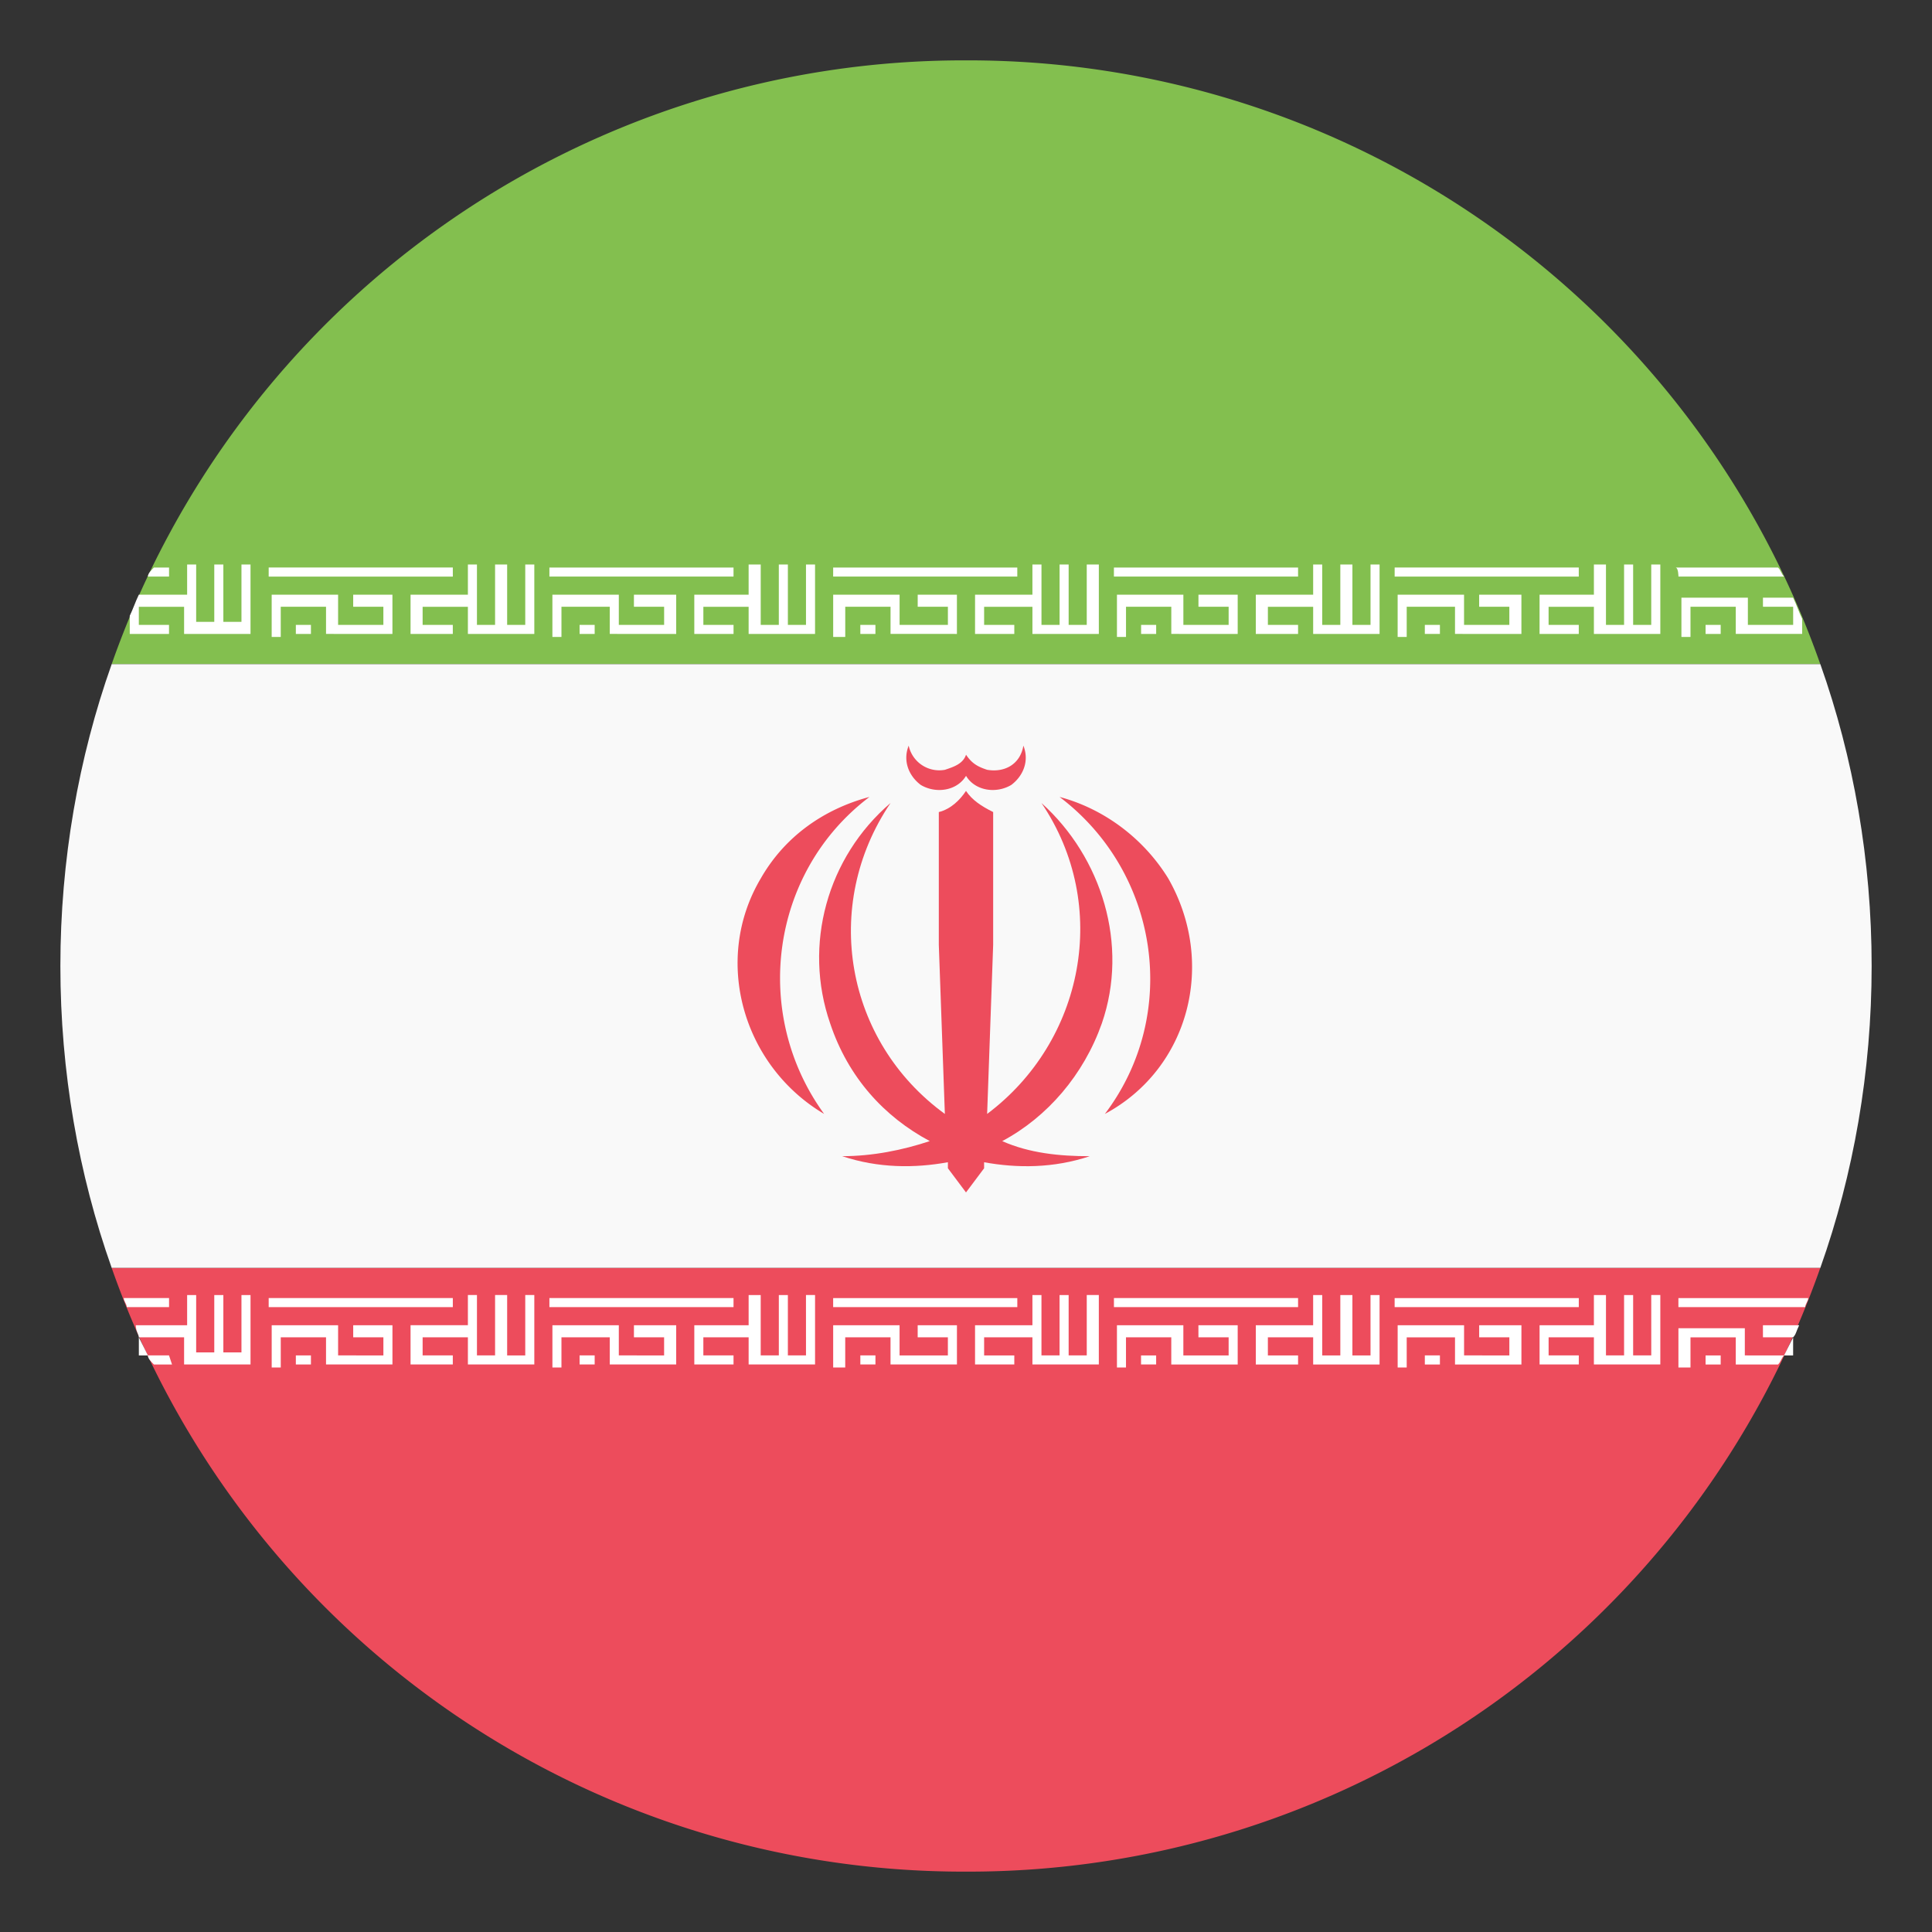 <svg xmlns="http://www.w3.org/2000/svg" width="100" height="100" fill="none"><rect width="100%" height="100%" fill="#333333" stroke="none"/><path fill="#83BF4F" d="M49.999 3.125A46.72 46.72 0 0 0 5.78 34.375h88.438a46.72 46.72 0 0 0-44.219-31.25"/><path fill="#ED4C5C" d="M49.999 96.875a46.72 46.72 0 0 0 44.219-31.25H5.78A46.72 46.72 0 0 0 50 96.875"/><path fill="#F9F9F9" d="M5.781 34.375C4.063 39.219 3.125 44.531 3.125 50s.938 10.781 2.656 15.625H94.22c1.719-4.844 2.656-10.156 2.656-15.625s-.937-10.781-2.656-15.625z"/><path fill="#fff" d="m92.812 69.219-.469.937h.469zm-85.156.937-.469-.937v.937zM8.75 29.375h-.782c-.156.156-.312.312-.312.468H8.75z"/><path fill="#fff" d="M8.748 32.813v-.469H7.186v-.937h2.343v1.406h3.438v-3.594h-.469v2.969h-.937v-2.969h-.47v2.969h-.937v-2.969h-.468v1.563h-2.5c-.157.312-.313.78-.47 1.093v.938zm0 37.343H7.654c0 .157.157.313.313.47h.937zm-1.562-.937h2.343v1.406h3.438v-3.594h-.469v2.97h-.937v-2.97h-.47v2.97h-.937v-2.97h-.468v1.563H7.029c0 .313.157.469.157.625"/><path fill="#fff" d="M8.75 67.188H6.406c0 .156.156.312.156.468H8.75zm12.5-34.375h2.187v-.469h-1.562v-.937h2.343v1.406h3.438v-3.594h-.469v3.125h-.937v-3.125h-.625v3.125h-.938v-3.125h-.469v1.563H21.25zm-.938 0V30.78h-2.031v.626h1.562v.937H17.5v-1.562h-3.438v2.187h.469v-1.562h2.344v1.406z"/><path fill="#fff" d="M15.313 32.344h.781v.468h-.781zm-1.406-2.97h9.531v.47h-9.531zm4.375 39.845h1.562v.937H17.5v-1.562h-3.437v2.187h.469v-1.562h2.343v1.406h3.438v-2.031h-2.031z"/><path fill="#fff" d="M15.313 70.156h.781v.469h-.781zm-1.406-2.969h9.531v.47h-9.531z"/><path fill="#fff" d="M27.187 70.157h-.937V67.03h-.625v3.125h-.938v-3.125h-.469v1.563H21.25v2.031h2.187v-.469h-1.562v-.937h2.343v1.406h3.438v-3.594h-.469zm8.75-37.344h2.031v-.469h-1.562v-.937h2.343v1.406h3.438v-3.594h-.469v3.125h-.937v-3.125h-.469v3.125h-.937v-3.125h-.626v1.563h-2.812zm-.937 0V30.78h-2.188v.626h1.563v.937H32.03v-1.562h-3.438v2.187h.469v-1.562h2.5v1.406z"/><path fill="#fff" d="M28.437 29.375h9.53v.468h-9.53zm1.562 2.968h.781v.47H30zm11.719 37.813h-.938v-3.125h-.468v3.125h-.938v-3.125h-.625v1.563h-2.812v2.03h2.03v-.468h-1.562v-.937h2.344v1.406h3.438V67.03h-.47zm-11.719 0h.781v.469H30z"/><path fill="#fff" d="M28.437 67.187h9.53v.469h-9.53zm4.375 2.032h1.562v.937H32.03v-1.562h-3.437v2.187h.468v-1.562h2.5v1.406H35v-2.031h-2.187zM49.53 32.812v-2.031H47.5v.625h1.563v.938h-2.5V30.78h-3.438v2.188h.625v-1.563h2.344v1.406zm-6.406-3.437h9.531v.468h-9.531z"/><path fill="#fff" d="M44.53 32.344h.782v.469h-.781zm5.938.469H52.5v-.469h-1.562v-.937h2.5v1.406h3.438v-3.594h-.626v3.125h-.937v-3.125h-.469v3.125h-.937v-3.125h-.469v1.563h-2.969zm-7.344 34.375h9.532v.468h-9.532zm4.375 2.031h1.563v.938h-2.5v-1.563h-3.437v2.188h.624v-1.563h2.344v1.406h3.438v-2.031h-2.032z"/><path fill="#fff" d="M44.531 70.156h.782v.469h-.782zm11.719 0h-.937v-3.125h-.47v3.125h-.937v-3.125h-.468v1.563h-2.97v2.03H52.5v-.468h-1.562v-.937h2.5v1.406h3.437V67.03h-.625zm2.813-37.813h.78v.47h-.78zm-1.407-2.968h9.532v.468h-9.532z"/><path fill="#fff" d="M65 32.813h2.188v-.469h-1.562v-.937h2.343v1.406h3.438v-3.594h-.469v3.125h-.937v-3.125h-.626v3.125h-.937v-3.125h-.469v1.563h-2.968zm-.937 0V30.78h-2.031v.626h1.562v.937h-2.343v-1.562h-3.438v2.187h.469v-1.562h2.344v1.406zm-6.406 34.375h9.531v.468h-9.531z"/><path fill="#fff" d="M70.938 70.157H70v-3.125h-.625v3.125h-.937v-3.125h-.47v1.562H65v2.032h2.188v-.47h-1.563v-.937h2.344v1.407h3.437v-3.594h-.469zm-8.907-.938h1.563v.938H61.25v-1.563h-3.437v2.188h.468v-1.563h2.344v1.407h3.438v-2.032H62.03z"/><path fill="#fff" d="M59.06 70.157h.782v.468h-.782zm19.688-37.344V30.78h-2.187v.626h1.562v.937h-2.344v-1.562h-3.437v2.187h.469v-1.562h2.5v1.406z"/><path fill="#fff" d="M73.749 32.344h.781v.468h-.781zm-1.562-2.97h9.53v.47h-9.53z"/><path fill="#fff" d="M79.687 32.813h2.03v-.469h-1.562v-.937H82.5v1.406h3.438v-3.594h-.47v3.125h-.937v-3.125h-.469v3.125h-.937v-3.125h-.625v1.563h-2.812zm-5.938 37.343h.781v.47h-.781z"/><path fill="#fff" d="M76.562 69.219h1.562v.937H75.78v-1.562h-3.437v2.187h.468V69.22h2.5v1.406h3.438v-2.031h-2.187zm-4.376-2.031h9.532v.468h-9.532z"/><path fill="#fff" d="M85.469 70.156h-.938v-3.125h-.469v3.125h-.937v-3.125H82.5v1.563h-2.812v2.03h2.03v-.468h-1.562v-.937H82.5v1.406h3.438V67.03h-.47zm1.406-40.313h5.469c-.156-.156-.156-.312-.313-.468H86.72c.156 0 .156.468.156.468m4.375 1.563h1.563v.938h-2.344v-1.407H87.03v2.031h.469v-1.562h2.344v1.406h3.437v-.781c-.156-.312-.312-.781-.469-1.094H91.25z"/><path fill="#fff" d="M88.28 32.344h.782v.469h-.781zm0 37.812h.782v.47h-.781zm-1.406-2.968v.468h6.563c0-.156.156-.312.156-.468zm4.376 2.031h1.562c.156-.156.156-.312.313-.625h-1.876z"/><path fill="#fff" d="M90.312 70.156V68.75h-3.437v2.031h.624V69.22h2.344v1.406h2.188c.156-.156.156-.312.312-.469z"/><path fill="#ED4C5C" d="M57.031 52.97c1.406-4.063 0-8.594-3.125-11.407 3.594 5.313 2.188 12.344-2.812 16.094l.312-8.75v-6.875c-.625-.313-1.094-.625-1.406-1.094-.313.469-.782.938-1.407 1.094v6.875l.313 8.75c-5.156-3.75-6.406-10.781-2.812-16.094-3.282 2.813-4.532 7.344-3.126 11.406.938 2.813 2.813 4.844 5.157 6.094-1.407.469-2.969.781-4.532.781 1.875.625 3.75.625 5.47.313v.312L50 61.72l.937-1.25v-.312c1.719.312 3.594.312 5.469-.313-1.562 0-3.125-.156-4.531-.781 2.343-1.25 4.218-3.437 5.156-6.094"/><path fill="#ED4C5C" d="M60.47 45.47c-1.25-2.032-3.282-3.594-5.626-4.22 5.157 3.907 6.25 11.25 2.344 16.407 4.375-2.344 5.781-7.813 3.281-12.188M45 41.25c-2.343.626-4.374 2.032-5.624 4.22-2.5 4.218-.938 9.687 3.281 12.187-3.75-5.156-2.812-12.5 2.344-16.406m2.657-.624c.781.468 1.875.312 2.344-.47.468.782 1.562.938 2.343.47.625-.47.938-1.25.625-2.032-.156.938-.937 1.407-1.875 1.25-.468-.156-.78-.312-1.093-.781-.157.469-.625.625-1.094.781a1.62 1.62 0 0 1-1.875-1.25c-.312.782 0 1.563.625 2.032"/></svg>